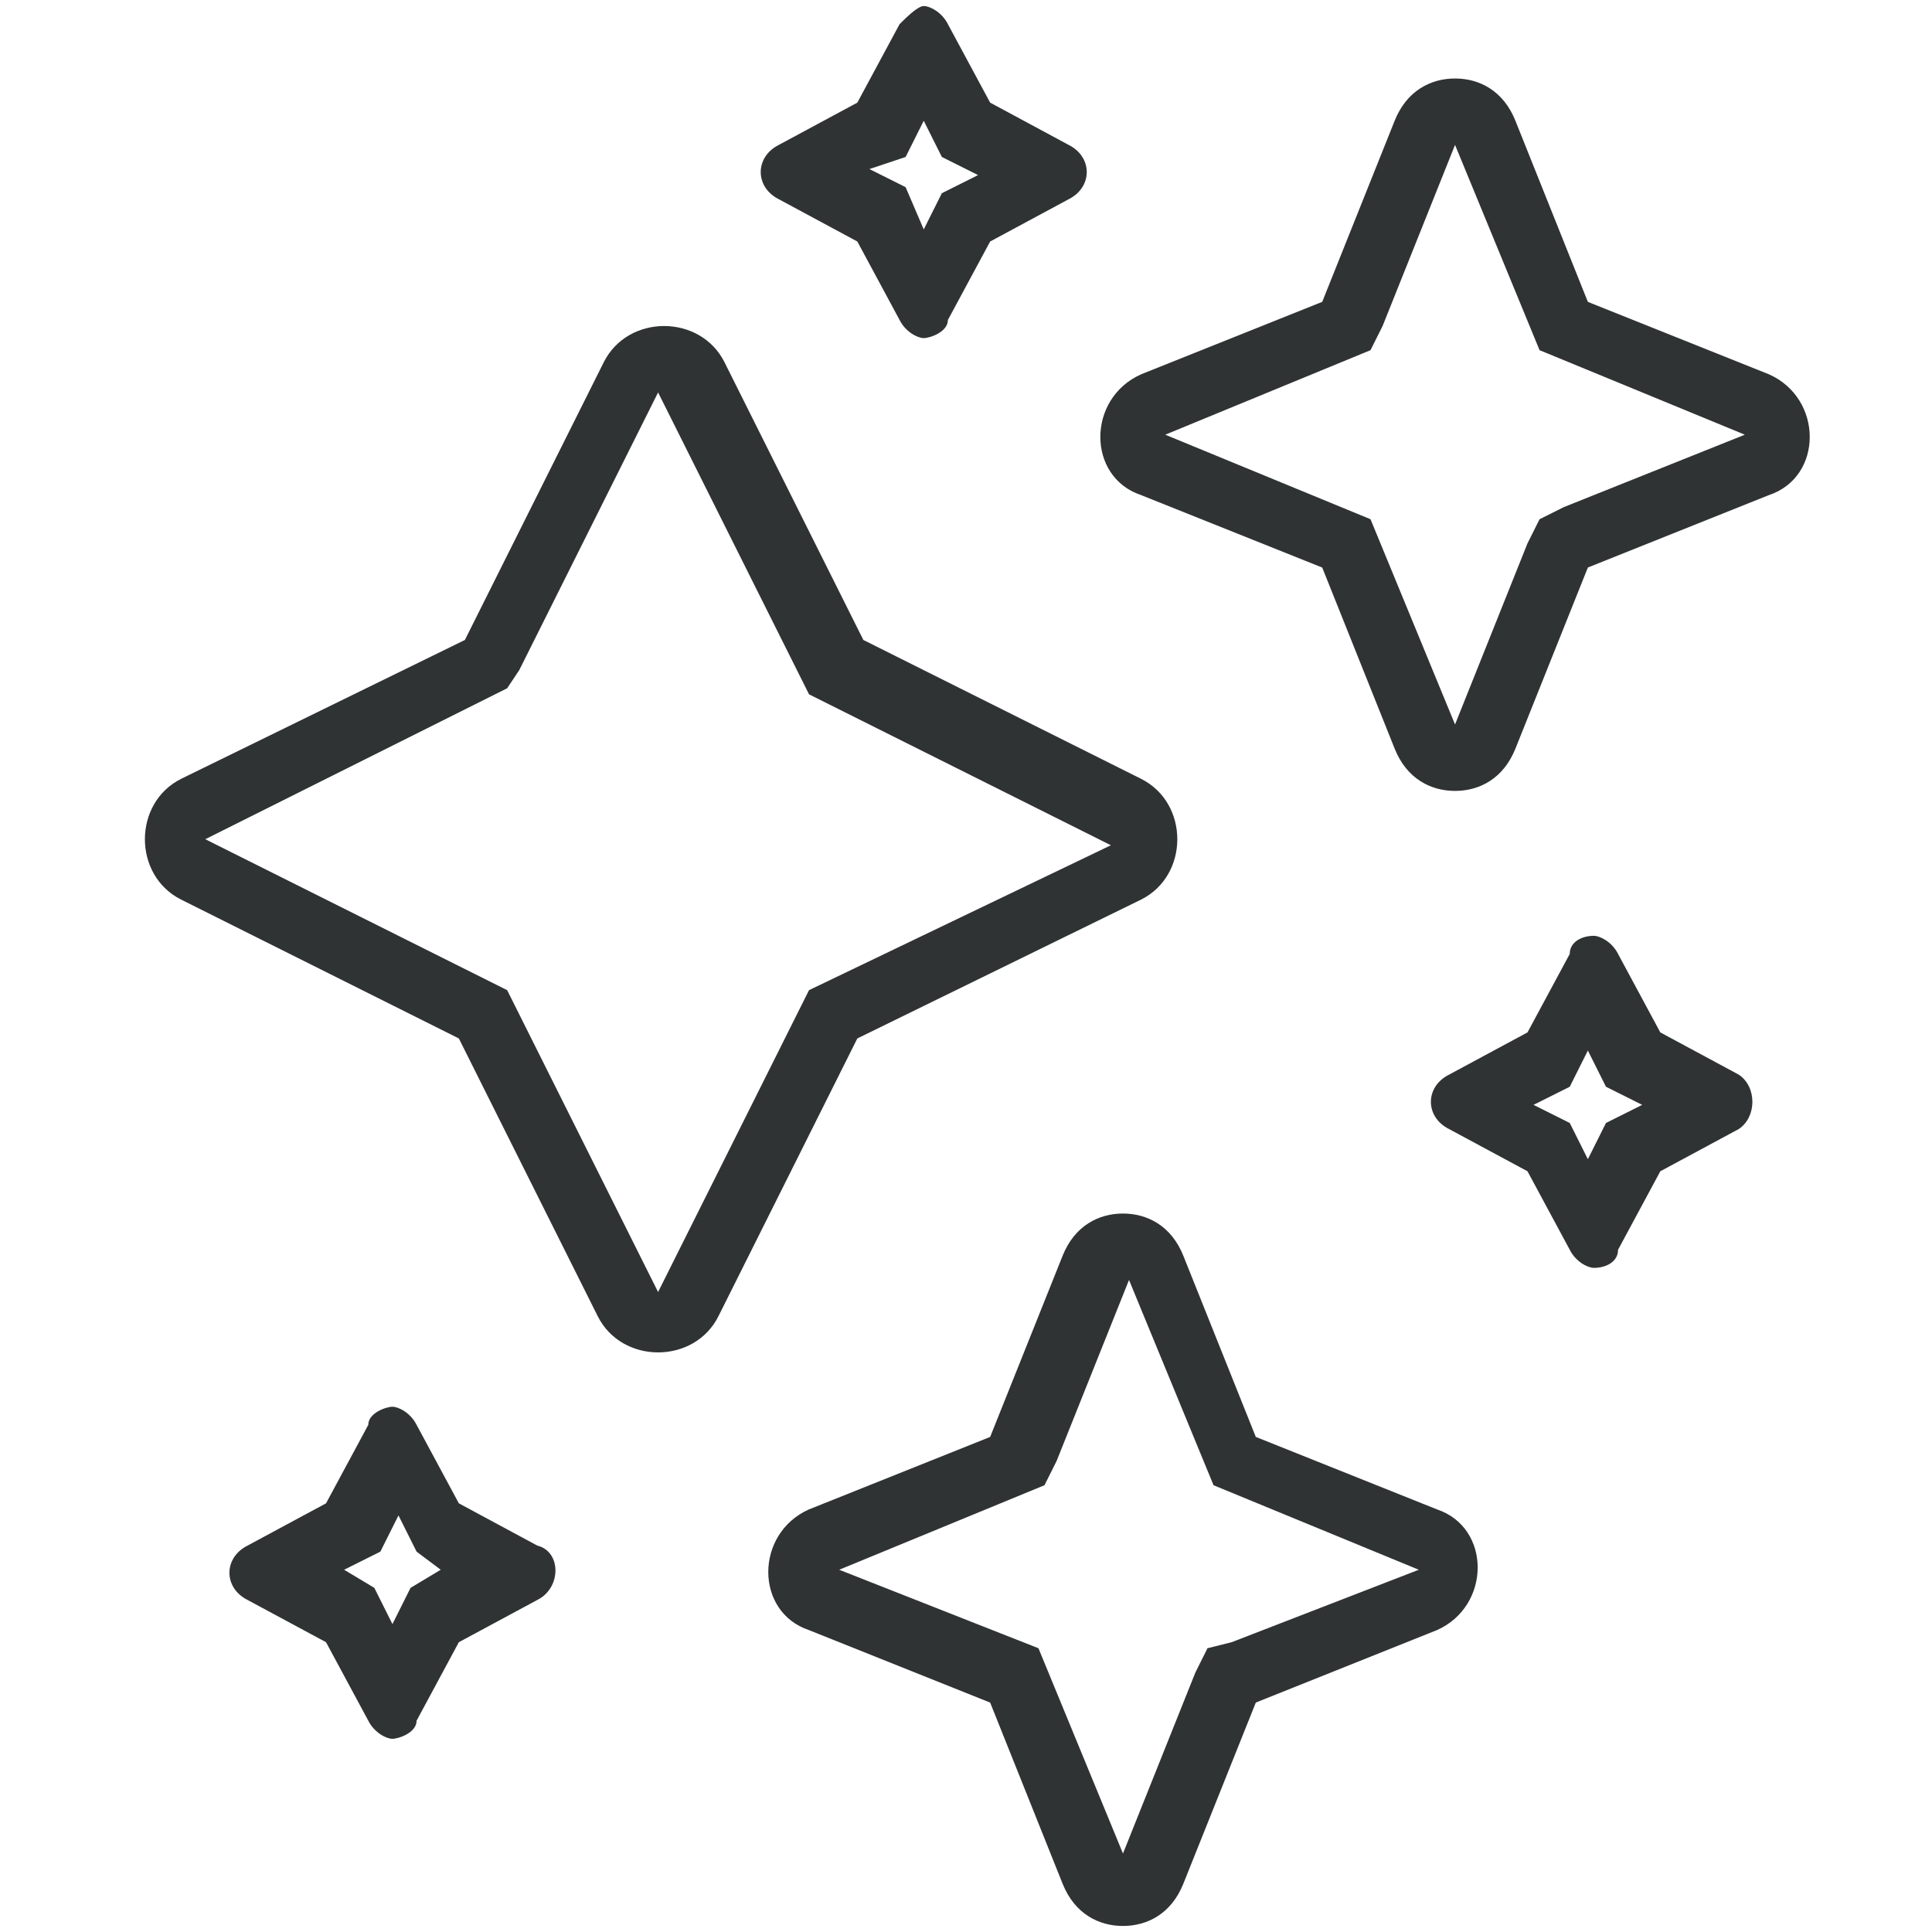 <?xml version="1.0" encoding="utf-8"?>
<!-- Generator: Adobe Illustrator 25.2.0, SVG Export Plug-In . SVG Version: 6.00 Build 0)  -->
<svg version="1.1" id="Calque_1" xmlns="http://www.w3.org/2000/svg" xmlns:xlink="http://www.w3.org/1999/xlink" x="0px" y="0px"
	 viewBox="0 0 32 32" style="enable-background:new 0 0 32 32;" xml:space="preserve">
<style type="text/css">
	.st0{fill:#2F3333;}
</style>
<path class="st0" d="M18.9,14.9c0.8-0.4,0.8-1.6,0-2l-4.6-2.3l-2.3-4.6c-0.2-0.4-0.6-0.6-1-0.6s-0.8,0.2-1,0.6l-2.3,4.6L3,12.9
	c-0.8,0.4-0.8,1.6,0,2l4.6,2.3l2.3,4.6c0.2,0.4,0.6,0.6,1,0.6s0.8-0.2,1-0.6l2.3-4.6L18.9,14.9z M13.4,16.4l-2.5,5l-2.5-5l-5-2.5
	l5-2.5l0.2-0.3l2.3-4.6c0,0,0,0,0,0l2.5,5l5,2.5L13.4,16.4L13.4,16.4z M29.3,6.2l-3-1.2l-1.2-3c-0.2-0.5-0.6-0.7-1-0.7
	s-0.8,0.2-1,0.7l-1.2,3l-3,1.2c-0.9,0.4-0.9,1.7,0,2l3,1.2l1.2,3c0.2,0.5,0.6,0.7,1,0.7s0.8-0.2,1-0.7l1.2-3l3-1.2
	C30.2,7.9,30.2,6.6,29.3,6.2L29.3,6.2z M25.9,8.4l-0.4,0.2l-0.2,0.4l-1.2,3l-1.4-3.4l-3.4-1.4l3.4-1.4l0.2-0.4l1.2-3c0,0,0,0,0,0
	l1.4,3.4l3.4,1.4L25.9,8.4L25.9,8.4z M23.8,25l-3-1.2l-1.2-3c-0.2-0.5-0.6-0.7-1-0.7c-0.4,0-0.8,0.2-1,0.7l-1.2,3l-3,1.2
	c-0.9,0.4-0.9,1.7,0,2l3,1.2l1.2,3c0.2,0.5,0.6,0.7,1,0.7c0.4,0,0.8-0.2,1-0.7l1.2-3l3-1.2C24.7,26.6,24.7,25.3,23.8,25L23.8,25z
	 M20.4,27.2L20,27.3l-0.2,0.4l-1.2,3l-1.4-3.4L13.9,26l3.4-1.4l0.2-0.4l1.2-3c0,0,0,0,0,0l1.4,3.4l3.4,1.4L20.4,27.2L20.4,27.2z
	 M28.8,17.8l-1.3-0.7l-0.7-1.3c-0.1-0.2-0.3-0.3-0.4-0.3c-0.2,0-0.4,0.1-0.4,0.3l-0.7,1.3l-1.3,0.7c-0.4,0.2-0.4,0.7,0,0.9l1.3,0.7
	l0.7,1.3c0.1,0.2,0.3,0.3,0.4,0.3c0.2,0,0.4-0.1,0.4-0.3l0.7-1.3l1.3-0.7C29.1,18.5,29.1,18,28.8,17.8z M26.6,18.6l-0.3,0.6
	l-0.3-0.6l-0.6-0.3l0.6-0.3l0.3-0.6l0.3,0.6l0.6,0.3L26.6,18.6z M12.9,3.3L14.2,4l0.7,1.3c0.1,0.2,0.3,0.3,0.4,0.3s0.4-0.1,0.4-0.3
	L16.4,4l1.3-0.7c0.4-0.2,0.4-0.7,0-0.9l-1.3-0.7l-0.7-1.3c-0.1-0.2-0.3-0.3-0.4-0.3S15,0.3,14.9,0.4l-0.7,1.3l-1.3,0.7
	C12.5,2.6,12.5,3.1,12.9,3.3z M15,2.6L15.3,2l0.3,0.6l0.6,0.3l-0.6,0.3l-0.3,0.6L15,3.1l-0.6-0.3L15,2.6z M8.9,25.6l-1.3-0.7
	l-0.7-1.3c-0.1-0.2-0.3-0.3-0.4-0.3s-0.4,0.1-0.4,0.3l-0.7,1.3l-1.3,0.7c-0.4,0.2-0.4,0.7,0,0.9l1.3,0.7l0.7,1.3
	c0.1,0.2,0.3,0.3,0.4,0.3s0.4-0.1,0.4-0.3l0.7-1.3l1.3-0.7C9.3,26.3,9.3,25.7,8.9,25.6z M6.8,26.3l-0.3,0.6l-0.3-0.6L5.7,26l0.6-0.3
	l0.3-0.6l0.3,0.6L7.3,26L6.8,26.3z"/>
</svg>
